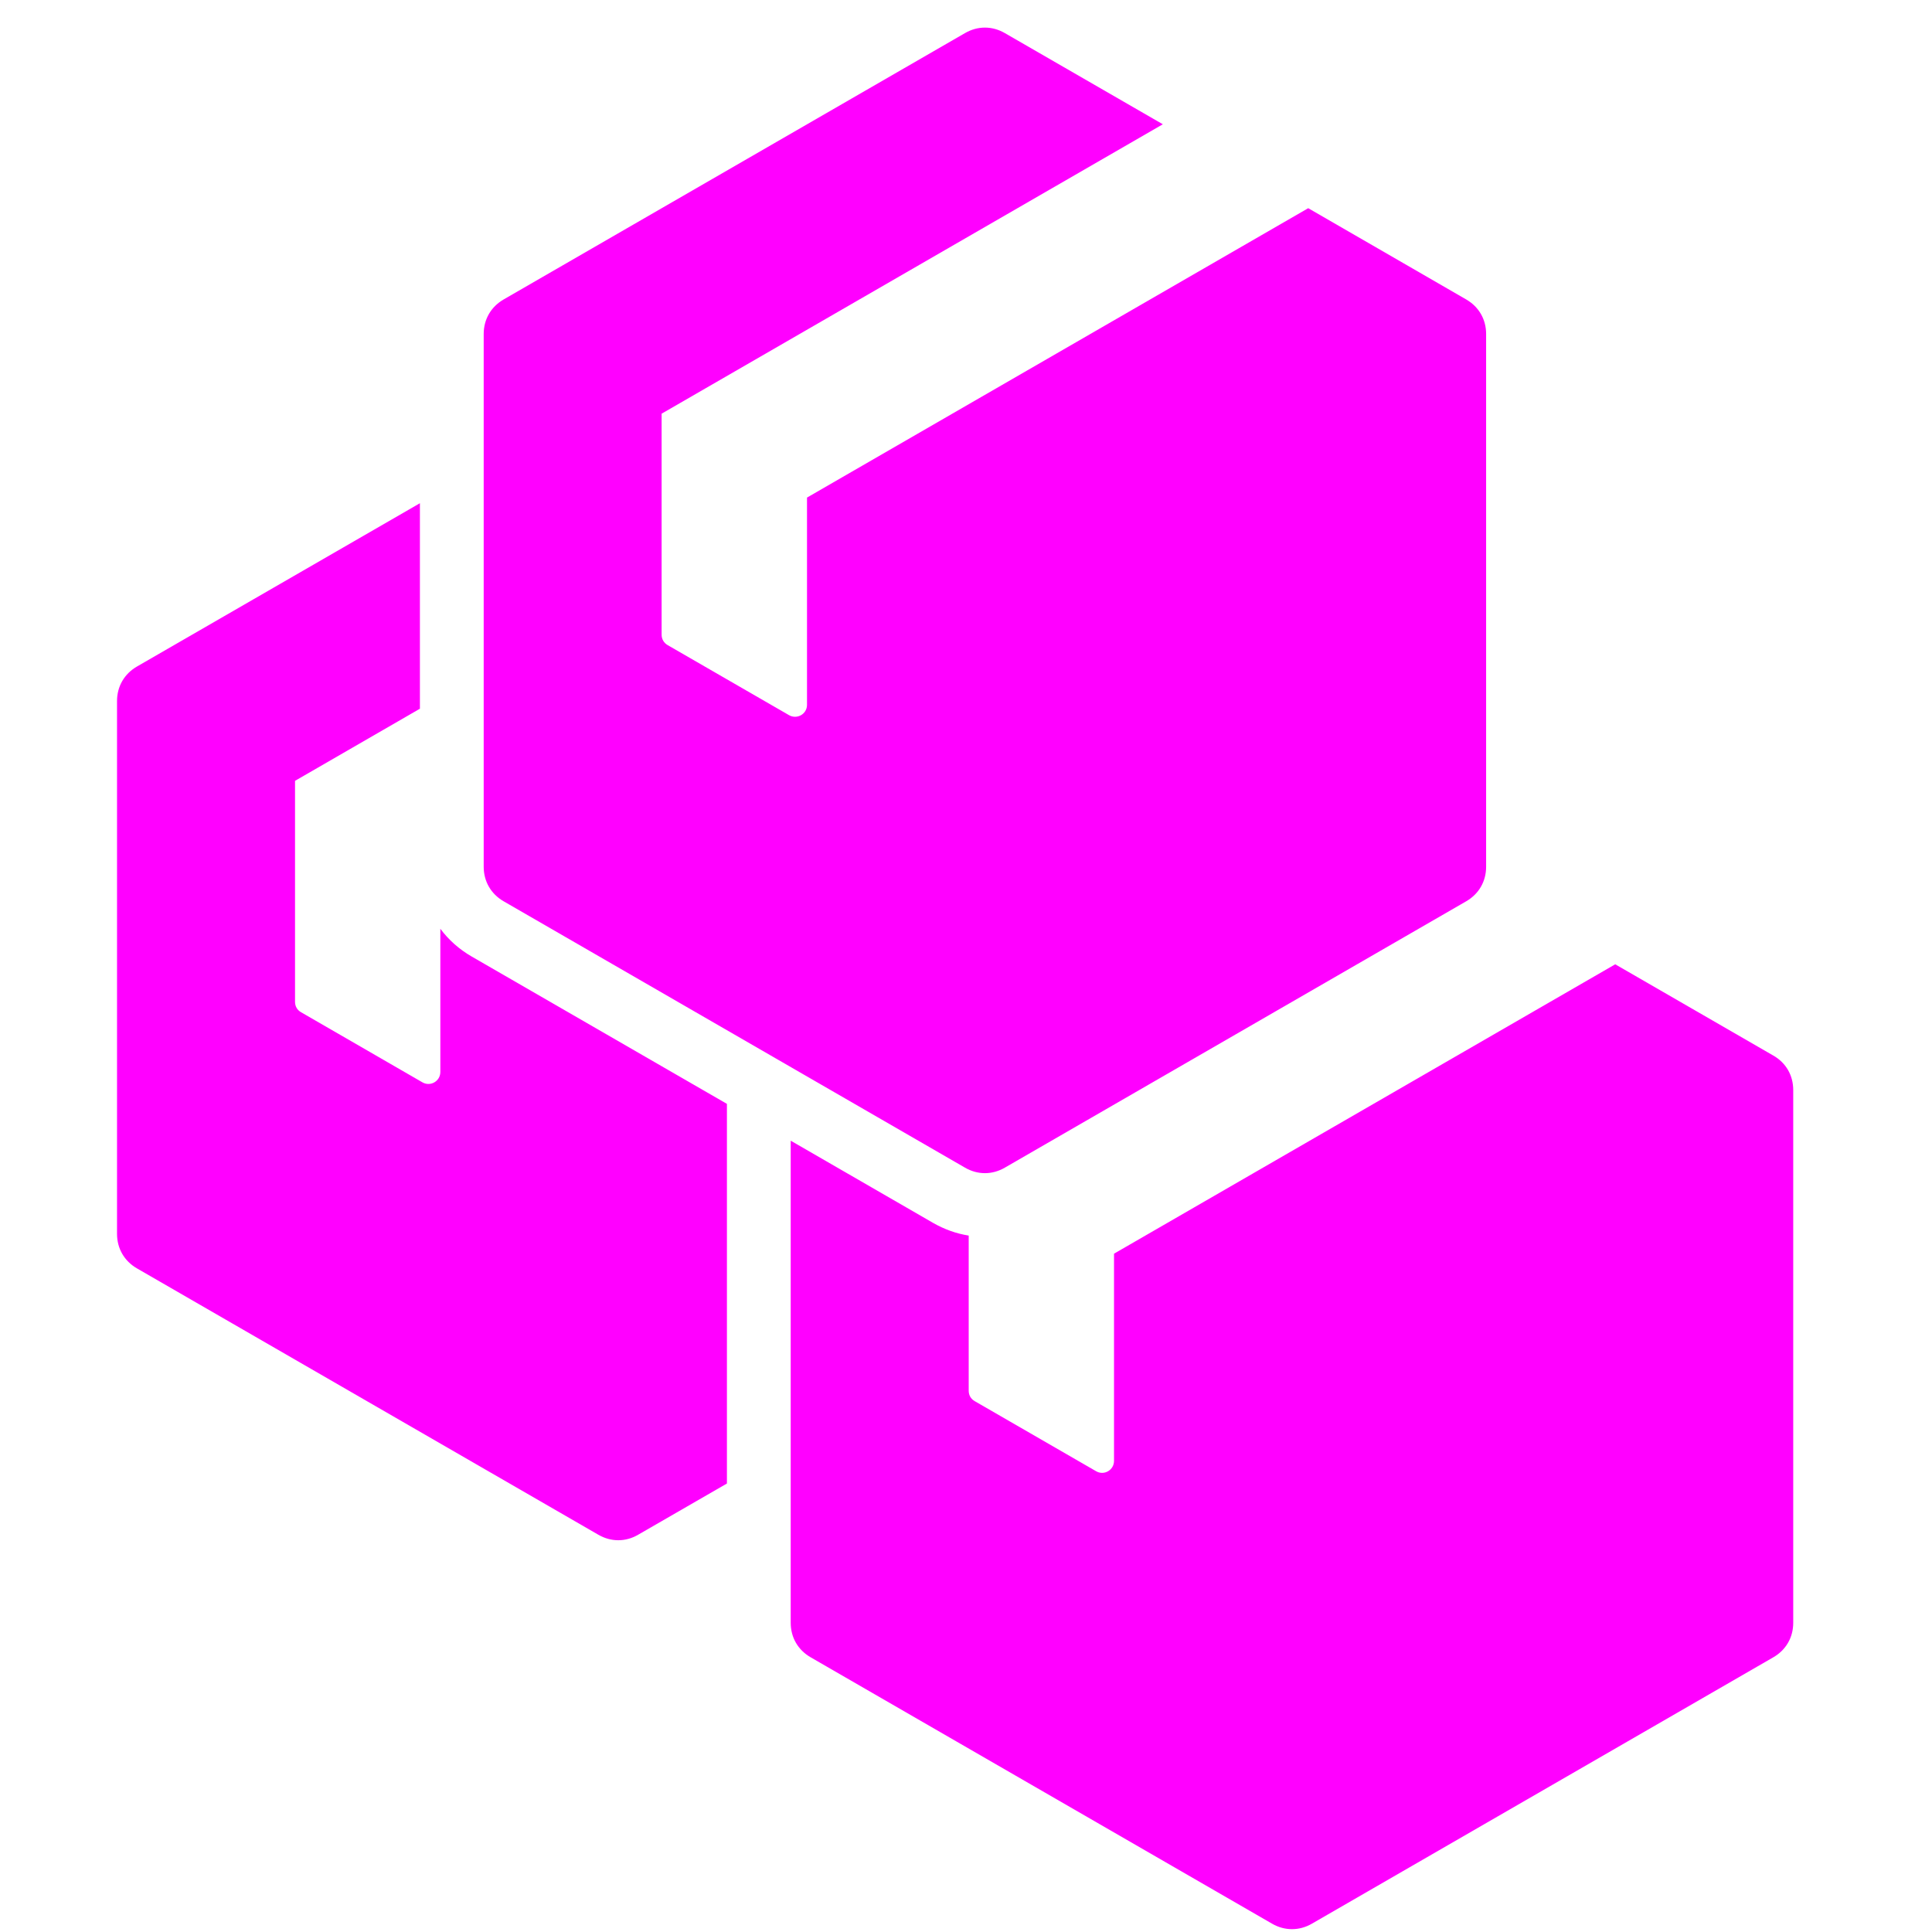 <svg xmlns="http://www.w3.org/2000/svg" xmlns:xlink="http://www.w3.org/1999/xlink" width="100" zoomAndPan="magnify" viewBox="0 0 75 75" height="100" preserveAspectRatio="xMidYMid meet" version="1.0"><defs><clipPath id="bd1e8b8d41"><path d="M 4.547 1 L 69.797 1 L 69.797 75 L 4.547 75 Z M 4.547 1 " clip-rule="nonzero"/></clipPath></defs><g clip-path="url(#bd1e8b8d41)"><path fill="#ff00ff" d="M 37.605 47.965 L 37.605 53.988 C 37.605 54.16 37.688 54.305 37.836 54.391 L 42.551 57.113 C 42.859 57.293 43.246 57.07 43.246 56.711 L 43.246 48.668 L 62.703 37.434 L 68.84 40.977 C 69.332 41.258 69.613 41.746 69.613 42.316 L 69.613 62.996 C 69.613 63.566 69.332 64.051 68.84 64.336 L 50.93 74.676 C 50.438 74.961 49.871 74.961 49.379 74.676 L 31.469 64.336 C 30.977 64.051 30.695 63.566 30.695 62.996 L 30.695 44.281 L 36.223 47.473 C 36.66 47.723 37.129 47.891 37.605 47.965 Z M 39.008 1.285 C 38.516 1 37.953 1 37.461 1.285 L 19.551 11.625 C 19.059 11.91 18.777 12.398 18.777 12.965 L 18.777 33.648 C 18.777 34.215 19.059 34.703 19.551 34.988 L 37.461 45.328 C 37.953 45.613 38.516 45.613 39.008 45.328 L 56.918 34.988 C 57.41 34.703 57.691 34.215 57.691 33.648 L 57.691 12.965 C 57.691 12.398 57.41 11.91 56.918 11.625 L 50.785 8.082 L 31.328 19.316 L 31.328 27.363 C 31.328 27.719 30.941 27.941 30.629 27.762 L 25.918 25.043 C 25.77 24.957 25.684 24.809 25.684 24.641 L 25.684 16.059 L 45.141 4.824 Z M 16.301 27.512 L 11.453 30.312 L 11.453 38.891 C 11.453 39.062 11.535 39.207 11.684 39.293 L 16.398 42.016 C 16.707 42.195 17.094 41.973 17.094 41.613 L 17.094 36.055 C 17.414 36.484 17.824 36.852 18.312 37.133 L 28.219 42.852 L 28.219 57.59 L 24.773 59.578 C 24.285 59.863 23.719 59.863 23.227 59.578 L 5.316 49.238 C 4.824 48.953 4.543 48.465 4.543 47.898 L 4.543 27.215 C 4.543 26.648 4.824 26.16 5.316 25.875 L 16.301 19.535 Z M 16.301 27.512 " fill-opacity="1" fill-rule="evenodd"/></g></svg>